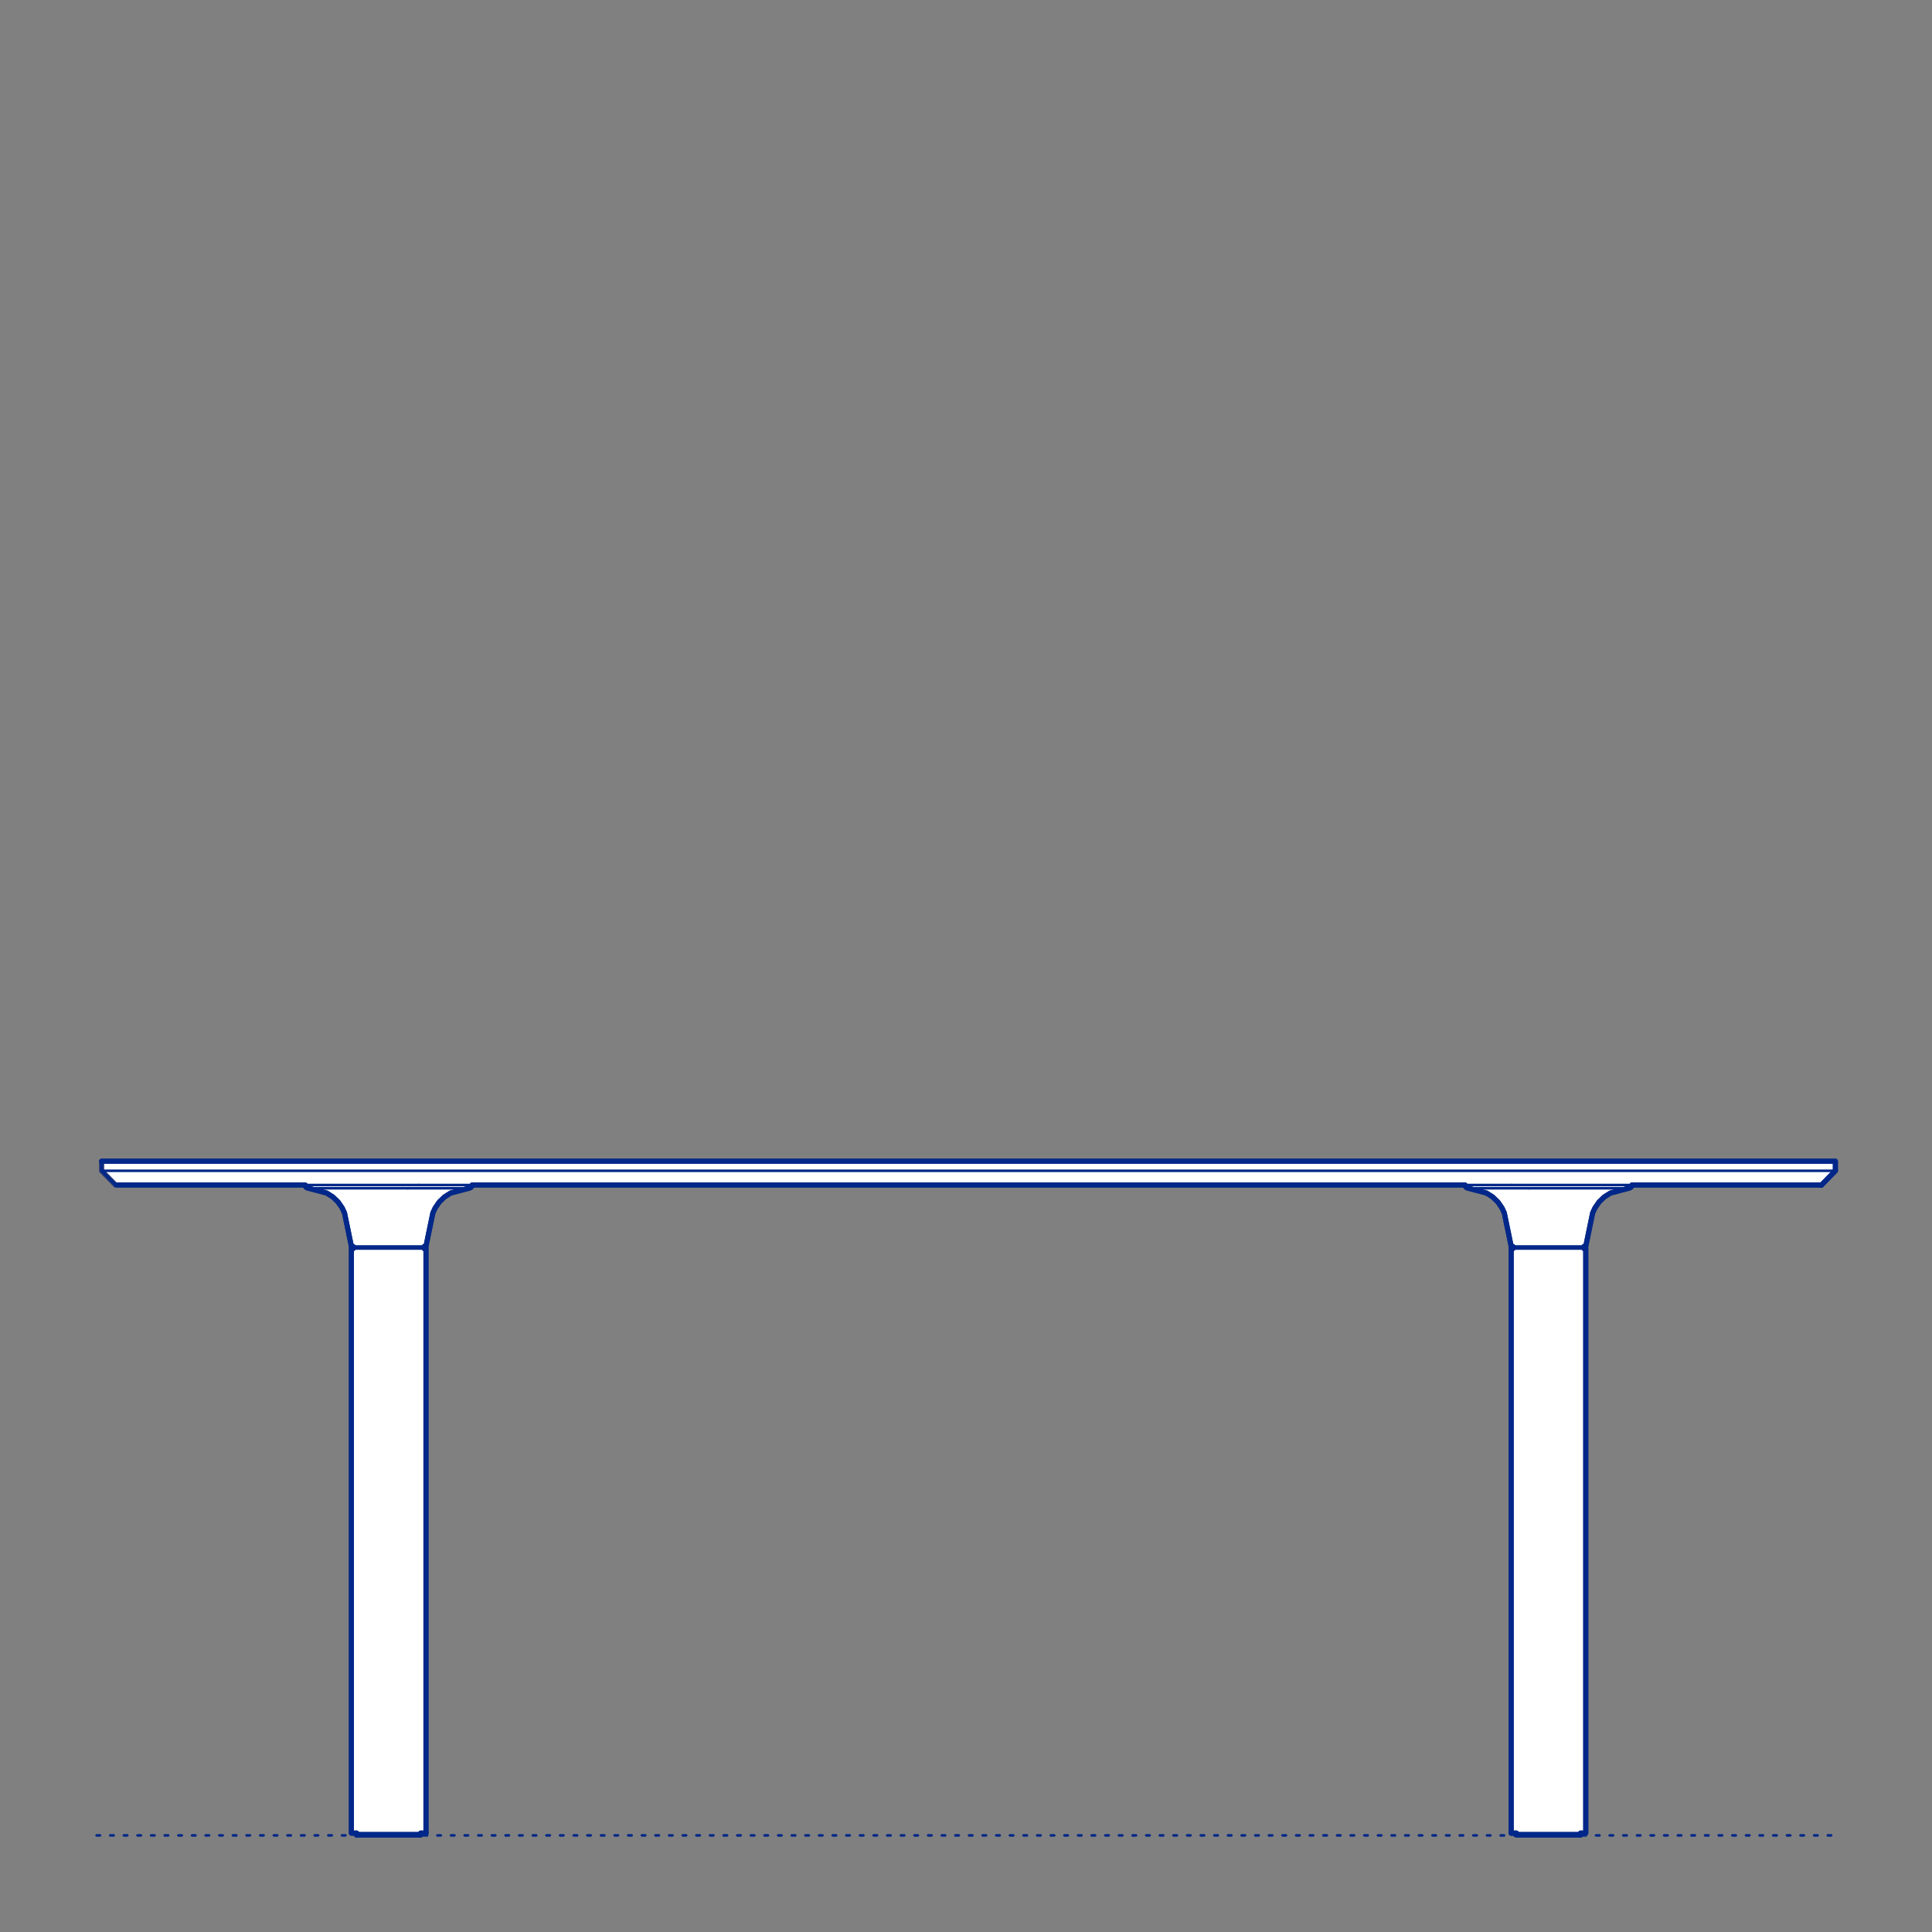 <?xml version="1.0" encoding="UTF-8"?>
<svg xmlns="http://www.w3.org/2000/svg" viewBox="0 0 566.93 566.93">
  <rect x="0" y="0" width="566.93" height="566.93" fill="#808080" stroke="none"/>
  <defs>
    <style>
      .cls-1, .cls-2 {
        stroke-width: .75px;
      }

      .cls-1, .cls-2, .cls-3 {
        fill: none;
        stroke: #002789;
      }

      .cls-1, .cls-2, .cls-3, .cls-4 {
        stroke-linecap: round;
        stroke-linejoin: round;
      }

      .cls-2 {
        stroke-dasharray: 0 0 1 3;
      }

      .cls-3, .cls-4 {
        stroke-width: 1.5px;
      }

      .cls-4 {
        fill: #fff;
        fill-rule: evenodd;
        stroke: #243775;
      }
    </style>
  </defs>
  <g id="Ground_Låst" data-name="Ground Låst">
    <g id="POLYLINE">
      <line class="cls-2" x1="28.35" y1="538.58" x2="538.58" y2="538.58"/>
    </g>
  </g>
  <g id="Blocks_Fill" data-name="Blocks$Fill">
    <g id="HATCH">
      <polygon class="cls-4" points="538.58 343.56 538.58 340.75 29.82 340.75 29.82 343.56 33.91 347.73 33.91 347.73 33.95 347.73 34.17 347.73 34.21 347.73 89.53 347.73 89.55 347.81 89.55 347.82 89.55 347.84 89.57 347.88 89.6 347.98 89.62 348.03 89.63 348.06 89.65 348.09 89.66 348.12 89.68 348.14 89.71 348.19 89.79 348.29 89.82 348.32 89.83 348.33 89.84 348.34 89.86 348.36 89.96 348.45 90.03 348.49 90.08 348.52 90.13 348.54 90.22 348.59 90.55 348.69 95.86 350.09 97.68 351.24 99.21 352.72 100.43 354.5 101.09 355.93 103.12 365.77 103.59 365.77 103.59 366.37 103.11 366.37 103.11 537.92 104.63 537.92 104.63 538.46 123.48 538.46 123.48 537.92 125 537.92 125 366.37 124.52 366.37 124.52 365.77 124.99 365.77 127.02 355.93 127.68 354.5 128.9 352.72 130.43 351.24 132.25 350.09 137.56 348.69 137.89 348.59 138.15 348.45 138.3 348.32 138.45 348.12 138.51 347.98 138.57 347.81 138.58 347.73 429.86 347.73 429.88 347.81 429.93 347.98 429.99 348.12 430.15 348.32 430.29 348.45 430.55 348.59 430.88 348.69 436.19 350.09 438.01 351.24 439.54 352.72 440.76 354.5 441.42 355.93 443.45 365.77 443.92 365.77 443.92 366.37 443.44 366.37 443.44 537.92 444.96 537.92 444.96 538.46 463.81 538.46 463.81 537.92 465.33 537.92 465.33 366.37 464.85 366.37 464.85 365.77 465.32 365.77 467.35 355.93 468.01 354.5 469.23 352.72 470.76 351.24 472.58 350.09 477.89 348.69 478.22 348.59 478.48 348.45 478.63 348.32 478.78 348.12 478.84 347.98 478.9 347.81 478.91 347.73 534.23 347.73 534.24 347.73 534.49 347.73 534.5 347.73 538.58 343.56"/>
    </g>
  </g>
  <g id="Blocks_Inner" data-name="Blocks$Inner">
    <g id="SPLINE">
      <path class="cls-1" d="M534.23,347.73s-.07,0-.33,0h-90.31"/>
    </g>
    <g id="SPLINE-2" data-name="SPLINE">
      <path class="cls-1" d="M443.59,347.73h-26.11"/>
    </g>
    <g id="SPLINE-3" data-name="SPLINE">
      <path class="cls-1" d="M417.48,347.73h-220.89"/>
    </g>
    <g id="SPLINE-4" data-name="SPLINE">
      <path class="cls-1" d="M196.6,347.73h-44.93"/>
    </g>
    <g id="SPLINE-5" data-name="SPLINE">
      <path class="cls-1" d="M151.66,347.73h-28.81"/>
    </g>
    <g id="SPLINE-6" data-name="SPLINE">
      <path class="cls-1" d="M122.85,347.73H34.5c-.26,0-.37,0-.33,0"/>
    </g>
    <g id="POLYLINE-2" data-name="POLYLINE">
      <polyline class="cls-1" points="138.58 347.73 138.57 347.81 138.51 347.98 138.45 348.12 138.3 348.32 138.15 348.45 137.89 348.59 137.56 348.69 132.25 350.09 130.43 351.24 128.9 352.72 127.68 354.5 127.02 355.93 124.99 365.77 124.49 365.77 123.67 365.77 110.8 365.77 109.67 365.77 108.32 365.77 106.92 365.77 105.57 365.77 104.44 365.77 103.62 365.77 103.12 365.77 101.09 355.93 100.43 354.5 99.21 352.72 97.68 351.24 95.86 350.09 90.55 348.69"/>
    </g>
    <g id="POLYLINE-3" data-name="POLYLINE">
      <polyline class="cls-1" points="444.96 537.92 444.96 538.46 463.81 538.46 463.81 537.92"/>
    </g>
    <g id="POLYLINE-4" data-name="POLYLINE">
      <polyline class="cls-1" points="123.48 537.92 123.48 538.46 104.63 538.46 104.63 537.92"/>
    </g>
    <g id="POLYLINE-5" data-name="POLYLINE">
      <polyline class="cls-1" points="29.82 343.56 538.58 343.56 538.58 340.75 29.82 340.75 29.82 343.56 33.91 347.73"/>
    </g>
    <g id="POLYLINE-6" data-name="POLYLINE">
      <polyline class="cls-1" points="429.86 347.73 429.88 347.81 429.93 347.98 429.99 348.12 430.15 348.32 430.29 348.45 430.55 348.59 430.88 348.69 436.19 350.09 438.01 351.24 439.54 352.72 440.76 354.5 441.42 355.93 443.45 365.77 443.95 365.77 444.77 365.77 457.65 365.77 458.77 365.77 460.12 365.77 461.52 365.77 462.87 365.77 464 365.77 464.82 365.77 465.32 365.77 467.35 355.93 468.01 354.5 469.23 352.72 470.76 351.24 472.58 350.09 477.89 348.69 478.22 348.59 478.48 348.45 478.63 348.32 478.78 348.12 478.84 347.98 478.9 347.81 478.91 347.73"/>
    </g>
    <g id="POLYLINE-7" data-name="POLYLINE">
      <line class="cls-1" x1="464.85" y1="366.37" x2="464.85" y2="365.77"/>
    </g>
    <g id="POLYLINE-8" data-name="POLYLINE">
      <line class="cls-1" x1="538.58" y1="343.56" x2="534.5" y2="347.73"/>
    </g>
    <g id="SPLINE-7" data-name="SPLINE">
      <path class="cls-1" d="M430.88,348.69h5"/>
    </g>
    <g id="SPLINE-8" data-name="SPLINE">
      <path class="cls-1" d="M435.88,348.69h12.87"/>
    </g>
    <g id="SPLINE-9" data-name="SPLINE">
      <path class="cls-1" d="M448.75,348.69h24.14"/>
    </g>
    <g id="SPLINE-10" data-name="SPLINE">
      <path class="cls-1" d="M472.89,348.69h5"/>
    </g>
    <g id="SPLINE-11" data-name="SPLINE">
      <path class="cls-1" d="M137.56,348.69h-5"/>
    </g>
    <g id="SPLINE-12" data-name="SPLINE">
      <path class="cls-1" d="M132.56,348.69h-12.87"/>
    </g>
    <g id="SPLINE-13" data-name="SPLINE">
      <path class="cls-1" d="M119.69,348.69h-24.14"/>
    </g>
    <g id="SPLINE-14" data-name="SPLINE">
      <path class="cls-1" d="M95.55,348.69h-4.93"/>
    </g>
    <g id="POLYLINE-9" data-name="POLYLINE">
      <line class="cls-1" x1="103.59" y1="366.37" x2="103.59" y2="365.77"/>
    </g>
    <g id="POLYLINE-10" data-name="POLYLINE">
      <rect class="cls-1" x="103.11" y="366.37" width="21.89" height="171.55"/>
    </g>
    <g id="POLYLINE-11" data-name="POLYLINE">
      <polyline class="cls-1" points="89.53 347.73 89.55 347.81 89.6 347.98 89.66 348.12 89.82 348.32 89.96 348.45 90.22 348.59 90.55 348.69 90.08 348.52 89.84 348.34 89.71 348.19 89.63 348.06 89.55 347.84 89.54 347.73"/>
    </g>
    <g id="SPLINE-15" data-name="SPLINE">
      <path class="cls-1" d="M534.49,347.73s0,0-.04,0"/>
    </g>
    <g id="SPLINE-16" data-name="SPLINE">
      <path class="cls-1" d="M534.45,347.73h-.25"/>
    </g>
    <g id="POLYLINE-12" data-name="POLYLINE">
      <rect class="cls-1" x="443.44" y="366.37" width="21.89" height="171.55"/>
    </g>
    <g id="LINE">
      <line class="cls-1" x1="124.52" y1="365.77" x2="124.52" y2="366.37"/>
    </g>
    <g id="LINE-2" data-name="LINE">
      <line class="cls-1" x1="443.92" y1="365.77" x2="443.92" y2="366.37"/>
    </g>
  </g>
  <g id="Blocks_Outline" data-name="Blocks$Outline">
    <g id="POLYLINE-13" data-name="POLYLINE">
      <polyline class="cls-3" points="538.58 343.56 538.58 340.75 29.82 340.75"/>
    </g>
    <g id="SPLINE-17" data-name="SPLINE">
      <path class="cls-3" d="M34.21,347.73h54.42"/>
    </g>
    <g id="POLYLINE-14" data-name="POLYLINE">
      <polyline class="cls-3" points="89.53 347.73 89.55 347.81 89.55 347.82"/>
    </g>
    <g id="POLYLINE-15" data-name="POLYLINE">
      <polyline class="cls-3" points="89.55 347.82 89.55 347.84 89.57 347.88"/>
    </g>
    <g id="POLYLINE-16" data-name="POLYLINE">
      <polyline class="cls-3" points="89.57 347.88 89.6 347.98 89.62 348.03"/>
    </g>
    <g id="POLYLINE-17" data-name="POLYLINE">
      <polyline class="cls-3" points="89.62 348.03 89.63 348.06 89.65 348.09"/>
    </g>
    <g id="POLYLINE-18" data-name="POLYLINE">
      <polyline class="cls-3" points="89.65 348.09 89.66 348.12 89.68 348.14"/>
    </g>
    <g id="POLYLINE-19" data-name="POLYLINE">
      <polyline class="cls-3" points="89.68 348.14 89.71 348.19 89.79 348.29"/>
    </g>
    <g id="POLYLINE-20" data-name="POLYLINE">
      <polyline class="cls-3" points="89.79 348.29 89.82 348.32 89.83 348.33"/>
    </g>
    <g id="POLYLINE-21" data-name="POLYLINE">
      <polyline class="cls-3" points="89.83 348.33 89.84 348.34 89.86 348.36"/>
    </g>
    <g id="POLYLINE-22" data-name="POLYLINE">
      <polyline class="cls-3" points="89.86 348.36 89.96 348.45 90.03 348.49"/>
    </g>
    <g id="POLYLINE-23" data-name="POLYLINE">
      <polyline class="cls-3" points="90.03 348.49 90.08 348.52 90.13 348.54"/>
    </g>
    <g id="POLYLINE-24" data-name="POLYLINE">
      <polyline class="cls-3" points="90.13 348.54 90.22 348.59 90.55 348.69"/>
    </g>
    <g id="POLYLINE-25" data-name="POLYLINE">
      <polyline class="cls-3" points="90.55 348.69 95.86 350.09 97.68 351.24 99.21 352.72 100.43 354.5 101.09 355.93 103.12 365.77"/>
    </g>
    <g id="POLYLINE-26" data-name="POLYLINE">
      <line class="cls-3" x1="103.12" y1="365.77" x2="103.59" y2="365.77"/>
    </g>
    <g id="POLYLINE-27" data-name="POLYLINE">
      <line class="cls-3" x1="103.59" y1="365.77" x2="103.59" y2="366.37"/>
    </g>
    <g id="POLYLINE-28" data-name="POLYLINE">
      <polyline class="cls-3" points="103.59 366.37 103.11 366.37 103.11 537.92 104.63 537.92"/>
    </g>
    <g id="POLYLINE-29" data-name="POLYLINE">
      <line class="cls-3" x1="104.63" y1="537.92" x2="104.63" y2="538.46"/>
    </g>
    <g id="POLYLINE-30" data-name="POLYLINE">
      <polyline class="cls-3" points="104.63 538.46 123.48 538.46 123.48 537.92"/>
    </g>
    <g id="POLYLINE-31" data-name="POLYLINE">
      <line class="cls-3" x1="123.48" y1="537.92" x2="125" y2="537.92"/>
    </g>
    <g id="POLYLINE-32" data-name="POLYLINE">
      <polyline class="cls-3" points="125 537.92 125 366.37 124.52 366.37"/>
    </g>
    <g id="POLYLINE-33" data-name="POLYLINE">
      <line class="cls-3" x1="124.52" y1="366.37" x2="124.52" y2="365.77"/>
    </g>
    <g id="POLYLINE-34" data-name="POLYLINE">
      <line class="cls-3" x1="124.52" y1="365.77" x2="124.99" y2="365.77"/>
    </g>
    <g id="POLYLINE-35" data-name="POLYLINE">
      <polyline class="cls-3" points="124.99 365.77 127.02 355.93 127.68 354.5 128.9 352.72 130.43 351.24 132.25 350.09 137.56 348.69 137.89 348.59 138.15 348.45 138.3 348.32 138.45 348.12 138.51 347.98 138.57 347.81 138.58 347.73"/>
    </g>
    <g id="SPLINE-18" data-name="SPLINE">
      <path class="cls-3" d="M138.58,347.73h291.29"/>
    </g>
    <g id="POLYLINE-36" data-name="POLYLINE">
      <polyline class="cls-3" points="429.86 347.73 429.88 347.81 429.93 347.98 429.99 348.12 430.15 348.32 430.29 348.45 430.55 348.59 430.88 348.69 436.19 350.09 438.01 351.24 439.54 352.72 440.76 354.5 441.42 355.93 443.45 365.77"/>
    </g>
    <g id="POLYLINE-37" data-name="POLYLINE">
      <line class="cls-3" x1="443.45" y1="365.77" x2="443.92" y2="365.77"/>
    </g>
    <g id="POLYLINE-38" data-name="POLYLINE">
      <line class="cls-3" x1="443.92" y1="365.77" x2="443.92" y2="366.37"/>
    </g>
    <g id="POLYLINE-39" data-name="POLYLINE">
      <polyline class="cls-3" points="443.92 366.37 443.44 366.37 443.44 537.92"/>
    </g>
    <g id="POLYLINE-40" data-name="POLYLINE">
      <line class="cls-3" x1="443.44" y1="537.92" x2="444.96" y2="537.92"/>
    </g>
    <g id="POLYLINE-41" data-name="POLYLINE">
      <polyline class="cls-3" points="444.96 537.92 444.96 538.46 463.81 538.46"/>
    </g>
    <g id="POLYLINE-42" data-name="POLYLINE">
      <line class="cls-3" x1="463.81" y1="538.46" x2="463.81" y2="537.92"/>
    </g>
    <g id="POLYLINE-43" data-name="POLYLINE">
      <polyline class="cls-3" points="463.81 537.92 465.33 537.92 465.33 366.37 464.85 366.37"/>
    </g>
    <g id="POLYLINE-44" data-name="POLYLINE">
      <line class="cls-3" x1="464.85" y1="366.37" x2="464.85" y2="365.77"/>
    </g>
    <g id="POLYLINE-45" data-name="POLYLINE">
      <line class="cls-3" x1="464.85" y1="365.77" x2="465.32" y2="365.77"/>
    </g>
    <g id="POLYLINE-46" data-name="POLYLINE">
      <polyline class="cls-3" points="465.32 365.77 467.35 355.93 468.01 354.5 469.23 352.72 470.76 351.24 472.58 350.09 477.89 348.69 478.22 348.59 478.48 348.45 478.63 348.32 478.78 348.12 478.84 347.98 478.9 347.81 478.91 347.73"/>
    </g>
    <g id="SPLINE-19" data-name="SPLINE">
      <path class="cls-3" d="M478.91,347.73h55.33"/>
    </g>
    <g id="SPLINE-20" data-name="SPLINE">
      <path class="cls-3" d="M534.23,347.73h0"/>
    </g>
    <g id="SPLINE-21" data-name="SPLINE">
      <path class="cls-3" d="M534.24,347.73h.25"/>
    </g>
    <g id="SPLINE-22" data-name="SPLINE">
      <path class="cls-3" d="M534.49,347.73h0"/>
    </g>
    <g id="POLYLINE-47" data-name="POLYLINE">
      <line class="cls-3" x1="534.5" y1="347.73" x2="538.58" y2="343.56"/>
    </g>
  </g>
</svg>